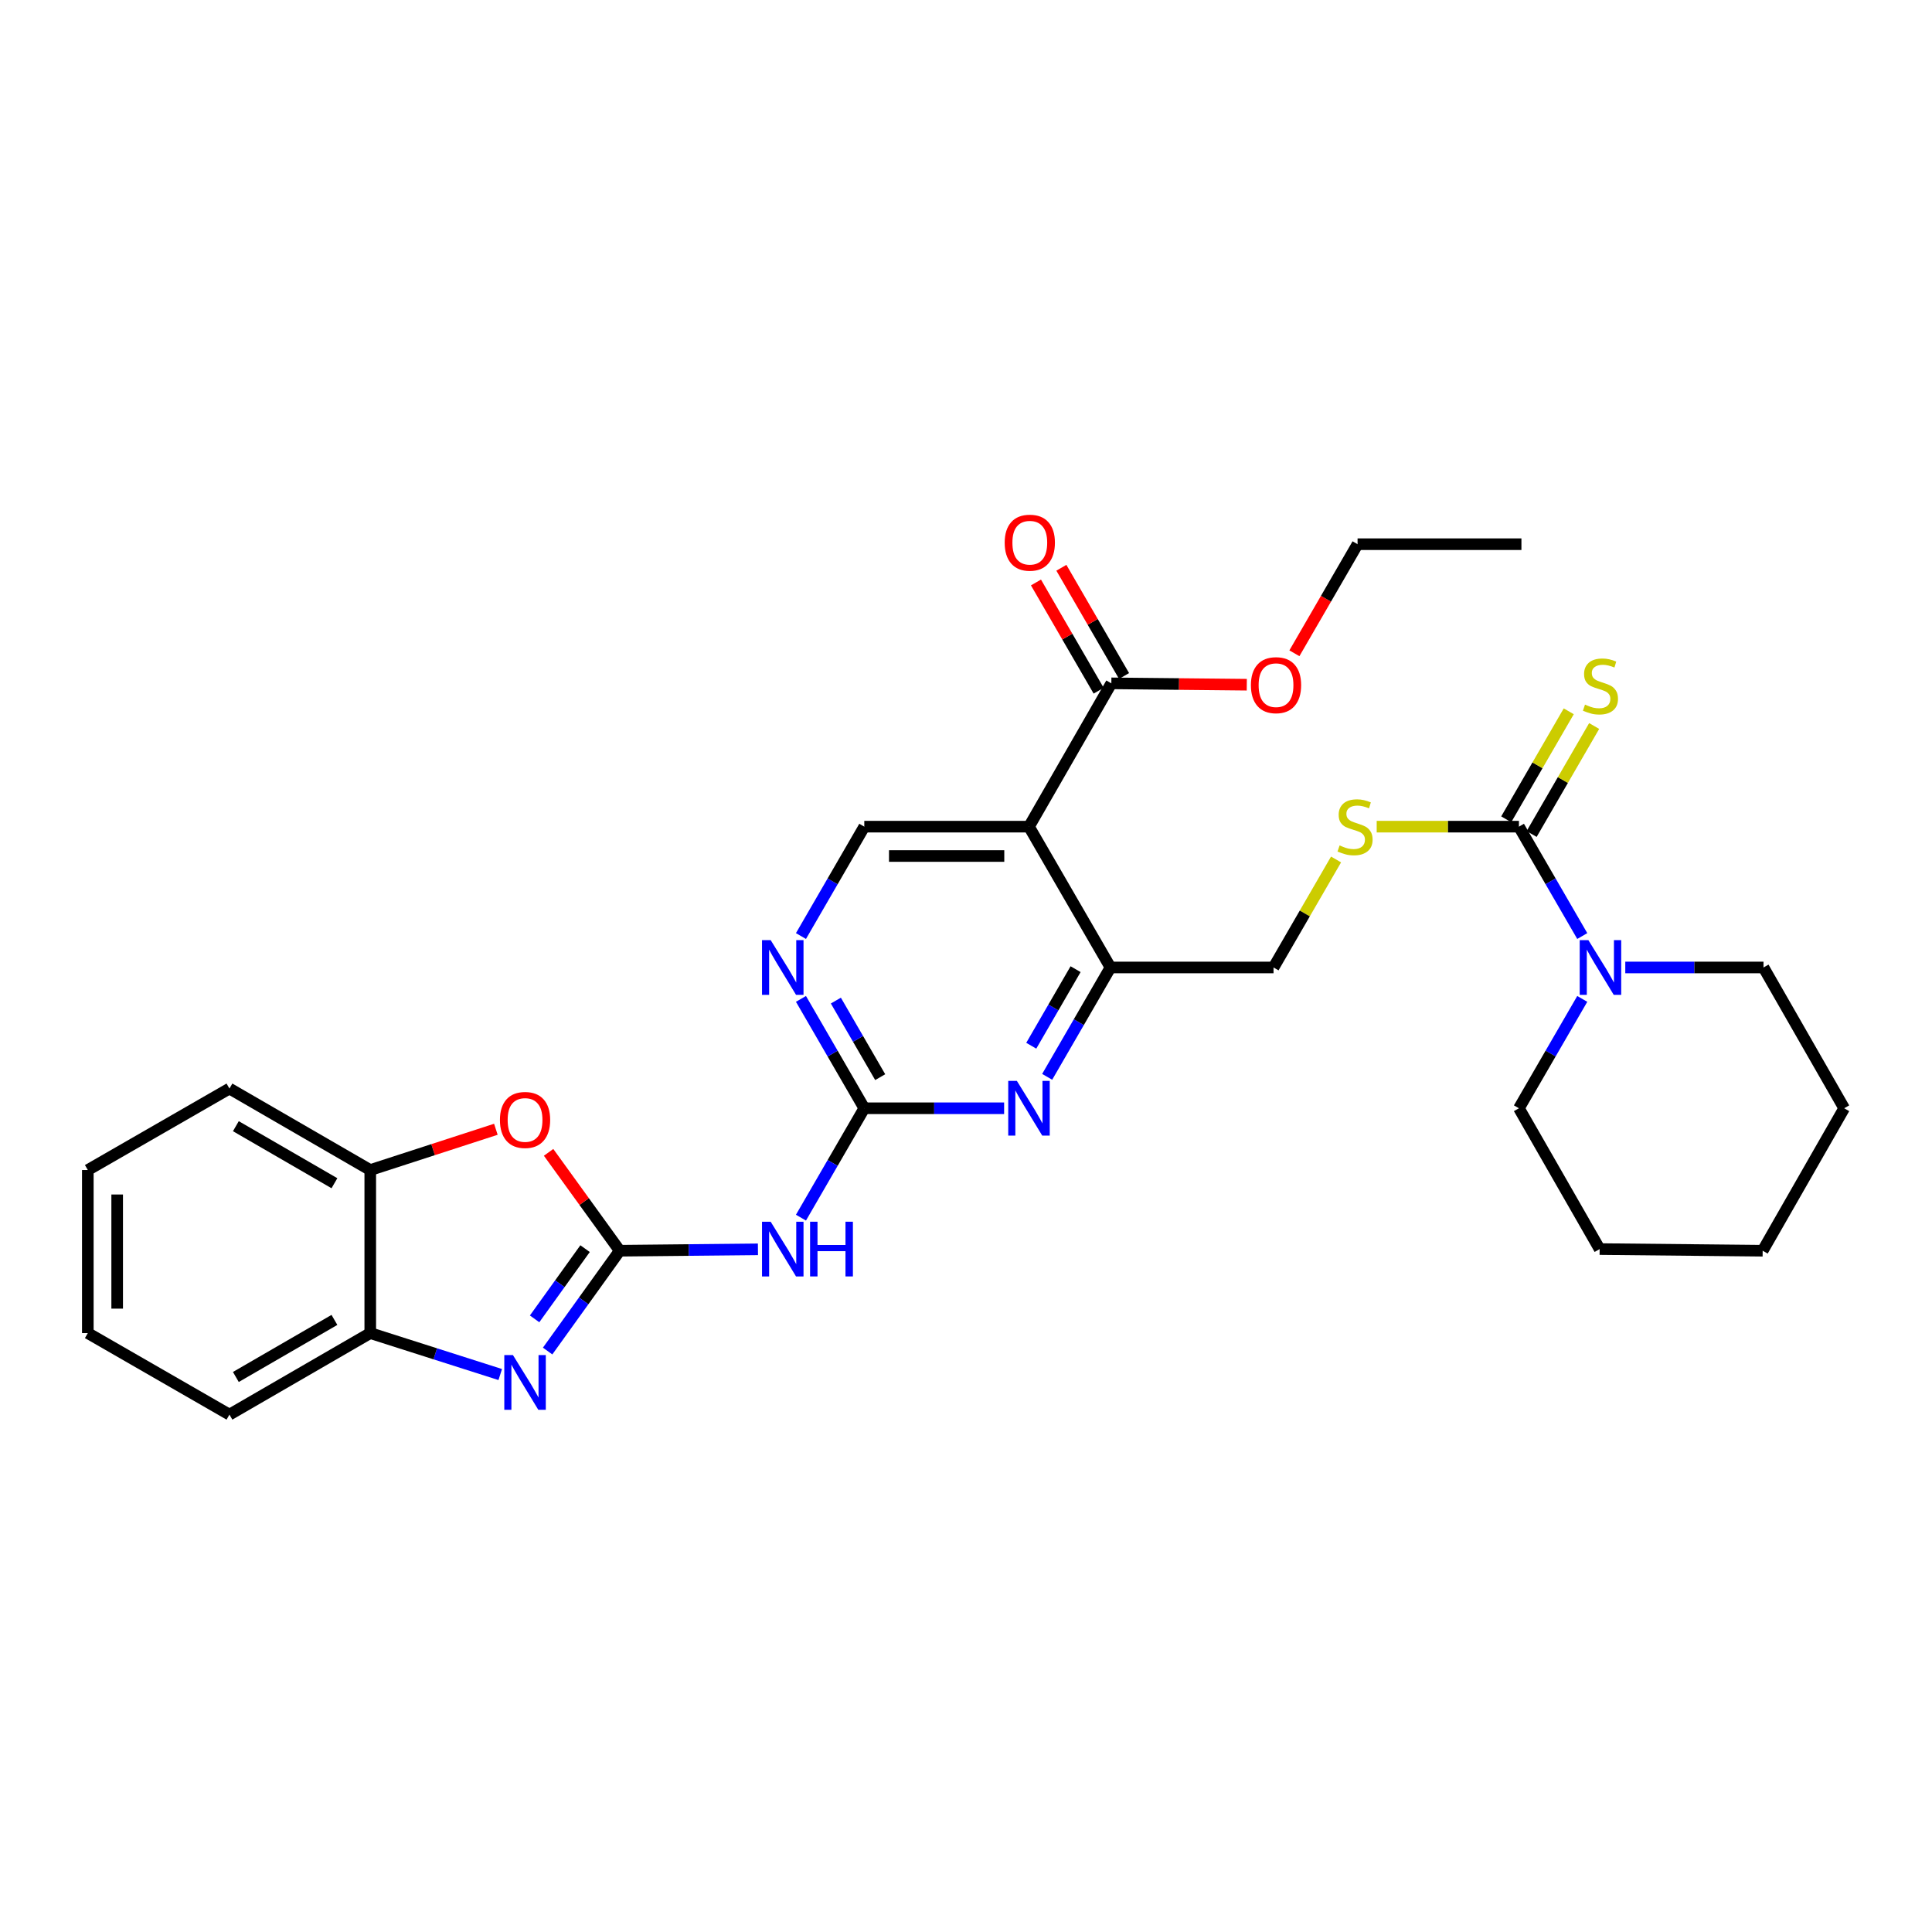<?xml version='1.0' encoding='iso-8859-1'?>
<svg version='1.1' baseProfile='full'
              xmlns='http://www.w3.org/2000/svg'
                      xmlns:rdkit='http://www.rdkit.org/xml'
                      xmlns:xlink='http://www.w3.org/1999/xlink'
                  xml:space='preserve'
width='1000px' height='1000px' viewBox='0 0 1000 1000'>
<!-- END OF HEADER -->
<rect style='opacity:1.0;fill:#FFFFFF;stroke:none' width='1000' height='1000' x='0' y='0'> </rect>
<path class='bond-0' d='M 320.768,647.374 L 302.109,673.336' style='fill:none;fill-rule:evenodd;stroke:#000000;stroke-width:6px;stroke-linecap:butt;stroke-linejoin:miter;stroke-opacity:1' />
<path class='bond-0' d='M 302.109,673.336 L 283.45,699.297' style='fill:none;fill-rule:evenodd;stroke:#0000FF;stroke-width:6px;stroke-linecap:butt;stroke-linejoin:miter;stroke-opacity:1' />
<path class='bond-0' d='M 302.832,646.294 L 289.771,664.468' style='fill:none;fill-rule:evenodd;stroke:#000000;stroke-width:6px;stroke-linecap:butt;stroke-linejoin:miter;stroke-opacity:1' />
<path class='bond-0' d='M 289.771,664.468 L 276.709,682.641' style='fill:none;fill-rule:evenodd;stroke:#0000FF;stroke-width:6px;stroke-linecap:butt;stroke-linejoin:miter;stroke-opacity:1' />
<path class='bond-3' d='M 320.768,647.374 L 356.539,647.012' style='fill:none;fill-rule:evenodd;stroke:#000000;stroke-width:6px;stroke-linecap:butt;stroke-linejoin:miter;stroke-opacity:1' />
<path class='bond-3' d='M 356.539,647.012 L 392.309,646.651' style='fill:none;fill-rule:evenodd;stroke:#0000FF;stroke-width:6px;stroke-linecap:butt;stroke-linejoin:miter;stroke-opacity:1' />
<path class='bond-6' d='M 320.768,647.374 L 302.359,621.915' style='fill:none;fill-rule:evenodd;stroke:#000000;stroke-width:6px;stroke-linecap:butt;stroke-linejoin:miter;stroke-opacity:1' />
<path class='bond-6' d='M 302.359,621.915 L 283.95,596.456' style='fill:none;fill-rule:evenodd;stroke:#FF0000;stroke-width:6px;stroke-linecap:butt;stroke-linejoin:miter;stroke-opacity:1' />
<path class='bond-11' d='M 258.923,711.461 L 225.284,700.732' style='fill:none;fill-rule:evenodd;stroke:#0000FF;stroke-width:6px;stroke-linecap:butt;stroke-linejoin:miter;stroke-opacity:1' />
<path class='bond-11' d='M 225.284,700.732 L 191.646,690.004' style='fill:none;fill-rule:evenodd;stroke:#000000;stroke-width:6px;stroke-linecap:butt;stroke-linejoin:miter;stroke-opacity:1' />
<path class='bond-1' d='M 447.358,573.637 L 430.967,601.946' style='fill:none;fill-rule:evenodd;stroke:#000000;stroke-width:6px;stroke-linecap:butt;stroke-linejoin:miter;stroke-opacity:1' />
<path class='bond-1' d='M 430.967,601.946 L 414.576,630.256' style='fill:none;fill-rule:evenodd;stroke:#0000FF;stroke-width:6px;stroke-linecap:butt;stroke-linejoin:miter;stroke-opacity:1' />
<path class='bond-5' d='M 447.358,573.637 L 483.544,573.637' style='fill:none;fill-rule:evenodd;stroke:#000000;stroke-width:6px;stroke-linecap:butt;stroke-linejoin:miter;stroke-opacity:1' />
<path class='bond-5' d='M 483.544,573.637 L 519.73,573.637' style='fill:none;fill-rule:evenodd;stroke:#0000FF;stroke-width:6px;stroke-linecap:butt;stroke-linejoin:miter;stroke-opacity:1' />
<path class='bond-9' d='M 447.358,573.637 L 430.968,545.331' style='fill:none;fill-rule:evenodd;stroke:#000000;stroke-width:6px;stroke-linecap:butt;stroke-linejoin:miter;stroke-opacity:1' />
<path class='bond-9' d='M 430.968,545.331 L 414.577,517.026' style='fill:none;fill-rule:evenodd;stroke:#0000FF;stroke-width:6px;stroke-linecap:butt;stroke-linejoin:miter;stroke-opacity:1' />
<path class='bond-9' d='M 455.591,557.531 L 444.117,537.717' style='fill:none;fill-rule:evenodd;stroke:#000000;stroke-width:6px;stroke-linecap:butt;stroke-linejoin:miter;stroke-opacity:1' />
<path class='bond-9' d='M 444.117,537.717 L 432.644,517.903' style='fill:none;fill-rule:evenodd;stroke:#0000FF;stroke-width:6px;stroke-linecap:butt;stroke-linejoin:miter;stroke-opacity:1' />
<path class='bond-2' d='M 532.601,427.876 L 447.358,427.876' style='fill:none;fill-rule:evenodd;stroke:#000000;stroke-width:6px;stroke-linecap:butt;stroke-linejoin:miter;stroke-opacity:1' />
<path class='bond-2' d='M 519.815,443.071 L 460.145,443.071' style='fill:none;fill-rule:evenodd;stroke:#000000;stroke-width:6px;stroke-linecap:butt;stroke-linejoin:miter;stroke-opacity:1' />
<path class='bond-10' d='M 532.601,427.876 L 575.231,353.7' style='fill:none;fill-rule:evenodd;stroke:#000000;stroke-width:6px;stroke-linecap:butt;stroke-linejoin:miter;stroke-opacity:1' />
<path class='bond-32' d='M 532.601,427.876 L 574.784,500.76' style='fill:none;fill-rule:evenodd;stroke:#000000;stroke-width:6px;stroke-linecap:butt;stroke-linejoin:miter;stroke-opacity:1' />
<path class='bond-4' d='M 786.195,427.876 L 749.385,427.876' style='fill:none;fill-rule:evenodd;stroke:#000000;stroke-width:6px;stroke-linecap:butt;stroke-linejoin:miter;stroke-opacity:1' />
<path class='bond-4' d='M 749.385,427.876 L 712.574,427.876' style='fill:none;fill-rule:evenodd;stroke:#CCCC00;stroke-width:6px;stroke-linecap:butt;stroke-linejoin:miter;stroke-opacity:1' />
<path class='bond-8' d='M 786.195,427.876 L 802.586,456.185' style='fill:none;fill-rule:evenodd;stroke:#000000;stroke-width:6px;stroke-linecap:butt;stroke-linejoin:miter;stroke-opacity:1' />
<path class='bond-8' d='M 802.586,456.185 L 818.977,484.495' style='fill:none;fill-rule:evenodd;stroke:#0000FF;stroke-width:6px;stroke-linecap:butt;stroke-linejoin:miter;stroke-opacity:1' />
<path class='bond-15' d='M 792.77,431.683 L 808.952,403.733' style='fill:none;fill-rule:evenodd;stroke:#000000;stroke-width:6px;stroke-linecap:butt;stroke-linejoin:miter;stroke-opacity:1' />
<path class='bond-15' d='M 808.952,403.733 L 825.135,375.783' style='fill:none;fill-rule:evenodd;stroke:#CCCC00;stroke-width:6px;stroke-linecap:butt;stroke-linejoin:miter;stroke-opacity:1' />
<path class='bond-15' d='M 779.62,424.069 L 795.803,396.119' style='fill:none;fill-rule:evenodd;stroke:#000000;stroke-width:6px;stroke-linecap:butt;stroke-linejoin:miter;stroke-opacity:1' />
<path class='bond-15' d='M 795.803,396.119 L 811.985,368.17' style='fill:none;fill-rule:evenodd;stroke:#CCCC00;stroke-width:6px;stroke-linecap:butt;stroke-linejoin:miter;stroke-opacity:1' />
<path class='bond-7' d='M 542.016,557.371 L 558.4,529.066' style='fill:none;fill-rule:evenodd;stroke:#0000FF;stroke-width:6px;stroke-linecap:butt;stroke-linejoin:miter;stroke-opacity:1' />
<path class='bond-7' d='M 558.4,529.066 L 574.784,500.76' style='fill:none;fill-rule:evenodd;stroke:#000000;stroke-width:6px;stroke-linecap:butt;stroke-linejoin:miter;stroke-opacity:1' />
<path class='bond-7' d='M 533.781,541.268 L 545.249,521.454' style='fill:none;fill-rule:evenodd;stroke:#0000FF;stroke-width:6px;stroke-linecap:butt;stroke-linejoin:miter;stroke-opacity:1' />
<path class='bond-7' d='M 545.249,521.454 L 556.718,501.64' style='fill:none;fill-rule:evenodd;stroke:#000000;stroke-width:6px;stroke-linecap:butt;stroke-linejoin:miter;stroke-opacity:1' />
<path class='bond-13' d='M 256.659,584.508 L 224.152,595.061' style='fill:none;fill-rule:evenodd;stroke:#FF0000;stroke-width:6px;stroke-linecap:butt;stroke-linejoin:miter;stroke-opacity:1' />
<path class='bond-13' d='M 224.152,595.061 L 191.646,605.613' style='fill:none;fill-rule:evenodd;stroke:#000000;stroke-width:6px;stroke-linecap:butt;stroke-linejoin:miter;stroke-opacity:1' />
<path class='bond-16' d='M 574.784,500.76 L 659.174,500.76' style='fill:none;fill-rule:evenodd;stroke:#000000;stroke-width:6px;stroke-linecap:butt;stroke-linejoin:miter;stroke-opacity:1' />
<path class='bond-19' d='M 818.976,517.026 L 802.585,545.331' style='fill:none;fill-rule:evenodd;stroke:#0000FF;stroke-width:6px;stroke-linecap:butt;stroke-linejoin:miter;stroke-opacity:1' />
<path class='bond-19' d='M 802.585,545.331 L 786.195,573.637' style='fill:none;fill-rule:evenodd;stroke:#000000;stroke-width:6px;stroke-linecap:butt;stroke-linejoin:miter;stroke-opacity:1' />
<path class='bond-20' d='M 841.244,500.76 L 877.015,500.76' style='fill:none;fill-rule:evenodd;stroke:#0000FF;stroke-width:6px;stroke-linecap:butt;stroke-linejoin:miter;stroke-opacity:1' />
<path class='bond-20' d='M 877.015,500.76 L 912.785,500.76' style='fill:none;fill-rule:evenodd;stroke:#000000;stroke-width:6px;stroke-linecap:butt;stroke-linejoin:miter;stroke-opacity:1' />
<path class='bond-12' d='M 414.576,484.495 L 430.967,456.185' style='fill:none;fill-rule:evenodd;stroke:#0000FF;stroke-width:6px;stroke-linecap:butt;stroke-linejoin:miter;stroke-opacity:1' />
<path class='bond-12' d='M 430.967,456.185 L 447.358,427.876' style='fill:none;fill-rule:evenodd;stroke:#000000;stroke-width:6px;stroke-linecap:butt;stroke-linejoin:miter;stroke-opacity:1' />
<path class='bond-17' d='M 581.806,349.892 L 565.585,321.883' style='fill:none;fill-rule:evenodd;stroke:#000000;stroke-width:6px;stroke-linecap:butt;stroke-linejoin:miter;stroke-opacity:1' />
<path class='bond-17' d='M 565.585,321.883 L 549.365,293.873' style='fill:none;fill-rule:evenodd;stroke:#FF0000;stroke-width:6px;stroke-linecap:butt;stroke-linejoin:miter;stroke-opacity:1' />
<path class='bond-17' d='M 568.657,357.507 L 552.436,329.497' style='fill:none;fill-rule:evenodd;stroke:#000000;stroke-width:6px;stroke-linecap:butt;stroke-linejoin:miter;stroke-opacity:1' />
<path class='bond-17' d='M 552.436,329.497 L 536.216,301.488' style='fill:none;fill-rule:evenodd;stroke:#FF0000;stroke-width:6px;stroke-linecap:butt;stroke-linejoin:miter;stroke-opacity:1' />
<path class='bond-18' d='M 575.231,353.7 L 610.283,354.054' style='fill:none;fill-rule:evenodd;stroke:#000000;stroke-width:6px;stroke-linecap:butt;stroke-linejoin:miter;stroke-opacity:1' />
<path class='bond-18' d='M 610.283,354.054 L 645.335,354.408' style='fill:none;fill-rule:evenodd;stroke:#FF0000;stroke-width:6px;stroke-linecap:butt;stroke-linejoin:miter;stroke-opacity:1' />
<path class='bond-21' d='M 191.646,690.004 L 118.761,732.203' style='fill:none;fill-rule:evenodd;stroke:#000000;stroke-width:6px;stroke-linecap:butt;stroke-linejoin:miter;stroke-opacity:1' />
<path class='bond-21' d='M 173.1,683.184 L 122.08,712.724' style='fill:none;fill-rule:evenodd;stroke:#000000;stroke-width:6px;stroke-linecap:butt;stroke-linejoin:miter;stroke-opacity:1' />
<path class='bond-30' d='M 191.646,690.004 L 191.646,605.613' style='fill:none;fill-rule:evenodd;stroke:#000000;stroke-width:6px;stroke-linecap:butt;stroke-linejoin:miter;stroke-opacity:1' />
<path class='bond-22' d='M 191.646,605.613 L 118.761,563.431' style='fill:none;fill-rule:evenodd;stroke:#000000;stroke-width:6px;stroke-linecap:butt;stroke-linejoin:miter;stroke-opacity:1' />
<path class='bond-22' d='M 173.102,612.437 L 122.083,582.909' style='fill:none;fill-rule:evenodd;stroke:#000000;stroke-width:6px;stroke-linecap:butt;stroke-linejoin:miter;stroke-opacity:1' />
<path class='bond-14' d='M 691.54,444.861 L 675.357,472.811' style='fill:none;fill-rule:evenodd;stroke:#CCCC00;stroke-width:6px;stroke-linecap:butt;stroke-linejoin:miter;stroke-opacity:1' />
<path class='bond-14' d='M 675.357,472.811 L 659.174,500.76' style='fill:none;fill-rule:evenodd;stroke:#000000;stroke-width:6px;stroke-linecap:butt;stroke-linejoin:miter;stroke-opacity:1' />
<path class='bond-23' d='M 669.978,338.135 L 686.326,309.905' style='fill:none;fill-rule:evenodd;stroke:#FF0000;stroke-width:6px;stroke-linecap:butt;stroke-linejoin:miter;stroke-opacity:1' />
<path class='bond-23' d='M 686.326,309.905 L 702.674,281.676' style='fill:none;fill-rule:evenodd;stroke:#000000;stroke-width:6px;stroke-linecap:butt;stroke-linejoin:miter;stroke-opacity:1' />
<path class='bond-25' d='M 786.195,573.637 L 827.972,646.521' style='fill:none;fill-rule:evenodd;stroke:#000000;stroke-width:6px;stroke-linecap:butt;stroke-linejoin:miter;stroke-opacity:1' />
<path class='bond-24' d='M 912.785,500.76 L 954.545,573.637' style='fill:none;fill-rule:evenodd;stroke:#000000;stroke-width:6px;stroke-linecap:butt;stroke-linejoin:miter;stroke-opacity:1' />
<path class='bond-27' d='M 118.761,732.203 L 45.455,690.004' style='fill:none;fill-rule:evenodd;stroke:#000000;stroke-width:6px;stroke-linecap:butt;stroke-linejoin:miter;stroke-opacity:1' />
<path class='bond-28' d='M 118.761,563.431 L 45.455,605.613' style='fill:none;fill-rule:evenodd;stroke:#000000;stroke-width:6px;stroke-linecap:butt;stroke-linejoin:miter;stroke-opacity:1' />
<path class='bond-26' d='M 702.674,281.676 L 787.487,281.676' style='fill:none;fill-rule:evenodd;stroke:#000000;stroke-width:6px;stroke-linecap:butt;stroke-linejoin:miter;stroke-opacity:1' />
<path class='bond-29' d='M 954.545,573.637 L 912.354,647.374' style='fill:none;fill-rule:evenodd;stroke:#000000;stroke-width:6px;stroke-linecap:butt;stroke-linejoin:miter;stroke-opacity:1' />
<path class='bond-33' d='M 827.972,646.521 L 912.354,647.374' style='fill:none;fill-rule:evenodd;stroke:#000000;stroke-width:6px;stroke-linecap:butt;stroke-linejoin:miter;stroke-opacity:1' />
<path class='bond-31' d='M 45.455,690.004 L 45.455,605.613' style='fill:none;fill-rule:evenodd;stroke:#000000;stroke-width:6px;stroke-linecap:butt;stroke-linejoin:miter;stroke-opacity:1' />
<path class='bond-31' d='M 60.649,677.345 L 60.649,618.272' style='fill:none;fill-rule:evenodd;stroke:#000000;stroke-width:6px;stroke-linecap:butt;stroke-linejoin:miter;stroke-opacity:1' />
<path  class='atom-1' d='M 265.505 701.396
L 274.785 716.396
Q 275.705 717.876, 277.185 720.556
Q 278.665 723.236, 278.745 723.396
L 278.745 701.396
L 282.505 701.396
L 282.505 729.716
L 278.625 729.716
L 268.665 713.316
Q 267.505 711.396, 266.265 709.196
Q 265.065 706.996, 264.705 706.316
L 264.705 729.716
L 261.025 729.716
L 261.025 701.396
L 265.505 701.396
' fill='#0000FF'/>
<path  class='atom-4' d='M 398.899 632.361
L 408.179 647.361
Q 409.099 648.841, 410.579 651.521
Q 412.059 654.201, 412.139 654.361
L 412.139 632.361
L 415.899 632.361
L 415.899 660.681
L 412.019 660.681
L 402.059 644.281
Q 400.899 642.361, 399.659 640.161
Q 398.459 637.961, 398.099 637.281
L 398.099 660.681
L 394.419 660.681
L 394.419 632.361
L 398.899 632.361
' fill='#0000FF'/>
<path  class='atom-4' d='M 419.299 632.361
L 423.139 632.361
L 423.139 644.401
L 437.619 644.401
L 437.619 632.361
L 441.459 632.361
L 441.459 660.681
L 437.619 660.681
L 437.619 647.601
L 423.139 647.601
L 423.139 660.681
L 419.299 660.681
L 419.299 632.361
' fill='#0000FF'/>
<path  class='atom-6' d='M 526.341 559.477
L 535.621 574.477
Q 536.541 575.957, 538.021 578.637
Q 539.501 581.317, 539.581 581.477
L 539.581 559.477
L 543.341 559.477
L 543.341 587.797
L 539.461 587.797
L 529.501 571.397
Q 528.341 569.477, 527.101 567.277
Q 525.901 565.077, 525.541 564.397
L 525.541 587.797
L 521.861 587.797
L 521.861 559.477
L 526.341 559.477
' fill='#0000FF'/>
<path  class='atom-7' d='M 258.765 579.685
Q 258.765 572.885, 262.125 569.085
Q 265.485 565.285, 271.765 565.285
Q 278.045 565.285, 281.405 569.085
Q 284.765 572.885, 284.765 579.685
Q 284.765 586.565, 281.365 590.485
Q 277.965 594.365, 271.765 594.365
Q 265.525 594.365, 262.125 590.485
Q 258.765 586.605, 258.765 579.685
M 271.765 591.165
Q 276.085 591.165, 278.405 588.285
Q 280.765 585.365, 280.765 579.685
Q 280.765 574.125, 278.405 571.325
Q 276.085 568.485, 271.765 568.485
Q 267.445 568.485, 265.085 571.285
Q 262.765 574.085, 262.765 579.685
Q 262.765 585.405, 265.085 588.285
Q 267.445 591.165, 271.765 591.165
' fill='#FF0000'/>
<path  class='atom-9' d='M 822.134 486.6
L 831.414 501.6
Q 832.334 503.08, 833.814 505.76
Q 835.294 508.44, 835.374 508.6
L 835.374 486.6
L 839.134 486.6
L 839.134 514.92
L 835.254 514.92
L 825.294 498.52
Q 824.134 496.6, 822.894 494.4
Q 821.694 492.2, 821.334 491.52
L 821.334 514.92
L 817.654 514.92
L 817.654 486.6
L 822.134 486.6
' fill='#0000FF'/>
<path  class='atom-10' d='M 398.899 486.6
L 408.179 501.6
Q 409.099 503.08, 410.579 505.76
Q 412.059 508.44, 412.139 508.6
L 412.139 486.6
L 415.899 486.6
L 415.899 514.92
L 412.019 514.92
L 402.059 498.52
Q 400.899 496.6, 399.659 494.4
Q 398.459 492.2, 398.099 491.52
L 398.099 514.92
L 394.419 514.92
L 394.419 486.6
L 398.899 486.6
' fill='#0000FF'/>
<path  class='atom-15' d='M 693.374 437.596
Q 693.694 437.716, 695.014 438.276
Q 696.334 438.836, 697.774 439.196
Q 699.254 439.516, 700.694 439.516
Q 703.374 439.516, 704.934 438.236
Q 706.494 436.916, 706.494 434.636
Q 706.494 433.076, 705.694 432.116
Q 704.934 431.156, 703.734 430.636
Q 702.534 430.116, 700.534 429.516
Q 698.014 428.756, 696.494 428.036
Q 695.014 427.316, 693.934 425.796
Q 692.894 424.276, 692.894 421.716
Q 692.894 418.156, 695.294 415.956
Q 697.734 413.756, 702.534 413.756
Q 705.814 413.756, 709.534 415.316
L 708.614 418.396
Q 705.214 416.996, 702.654 416.996
Q 699.894 416.996, 698.374 418.156
Q 696.854 419.276, 696.894 421.236
Q 696.894 422.756, 697.654 423.676
Q 698.454 424.596, 699.574 425.116
Q 700.734 425.636, 702.654 426.236
Q 705.214 427.036, 706.734 427.836
Q 708.254 428.636, 709.334 430.276
Q 710.454 431.876, 710.454 434.636
Q 710.454 438.556, 707.814 440.676
Q 705.214 442.756, 700.854 442.756
Q 698.334 442.756, 696.414 442.196
Q 694.534 441.676, 692.294 440.756
L 693.374 437.596
' fill='#CCCC00'/>
<path  class='atom-16' d='M 820.394 364.711
Q 820.714 364.831, 822.034 365.391
Q 823.354 365.951, 824.794 366.311
Q 826.274 366.631, 827.714 366.631
Q 830.394 366.631, 831.954 365.351
Q 833.514 364.031, 833.514 361.751
Q 833.514 360.191, 832.714 359.231
Q 831.954 358.271, 830.754 357.751
Q 829.554 357.231, 827.554 356.631
Q 825.034 355.871, 823.514 355.151
Q 822.034 354.431, 820.954 352.911
Q 819.914 351.391, 819.914 348.831
Q 819.914 345.271, 822.314 343.071
Q 824.754 340.871, 829.554 340.871
Q 832.834 340.871, 836.554 342.431
L 835.634 345.511
Q 832.234 344.111, 829.674 344.111
Q 826.914 344.111, 825.394 345.271
Q 823.874 346.391, 823.914 348.351
Q 823.914 349.871, 824.674 350.791
Q 825.474 351.711, 826.594 352.231
Q 827.754 352.751, 829.674 353.351
Q 832.234 354.151, 833.754 354.951
Q 835.274 355.751, 836.354 357.391
Q 837.474 358.991, 837.474 361.751
Q 837.474 365.671, 834.834 367.791
Q 832.234 369.871, 827.874 369.871
Q 825.354 369.871, 823.434 369.311
Q 821.554 368.791, 819.314 367.871
L 820.394 364.711
' fill='#CCCC00'/>
<path  class='atom-18' d='M 520.023 280.895
Q 520.023 274.095, 523.383 270.295
Q 526.743 266.495, 533.023 266.495
Q 539.303 266.495, 542.663 270.295
Q 546.023 274.095, 546.023 280.895
Q 546.023 287.775, 542.623 291.695
Q 539.223 295.575, 533.023 295.575
Q 526.783 295.575, 523.383 291.695
Q 520.023 287.815, 520.023 280.895
M 533.023 292.375
Q 537.343 292.375, 539.663 289.495
Q 542.023 286.575, 542.023 280.895
Q 542.023 275.335, 539.663 272.535
Q 537.343 269.695, 533.023 269.695
Q 528.703 269.695, 526.343 272.495
Q 524.023 275.295, 524.023 280.895
Q 524.023 286.615, 526.343 289.495
Q 528.703 292.375, 533.023 292.375
' fill='#FF0000'/>
<path  class='atom-19' d='M 647.466 354.641
Q 647.466 347.841, 650.826 344.041
Q 654.186 340.241, 660.466 340.241
Q 666.746 340.241, 670.106 344.041
Q 673.466 347.841, 673.466 354.641
Q 673.466 361.521, 670.066 365.441
Q 666.666 369.321, 660.466 369.321
Q 654.226 369.321, 650.826 365.441
Q 647.466 361.561, 647.466 354.641
M 660.466 366.121
Q 664.786 366.121, 667.106 363.241
Q 669.466 360.321, 669.466 354.641
Q 669.466 349.081, 667.106 346.281
Q 664.786 343.441, 660.466 343.441
Q 656.146 343.441, 653.786 346.241
Q 651.466 349.041, 651.466 354.641
Q 651.466 360.361, 653.786 363.241
Q 656.146 366.121, 660.466 366.121
' fill='#FF0000'/>
</svg>
